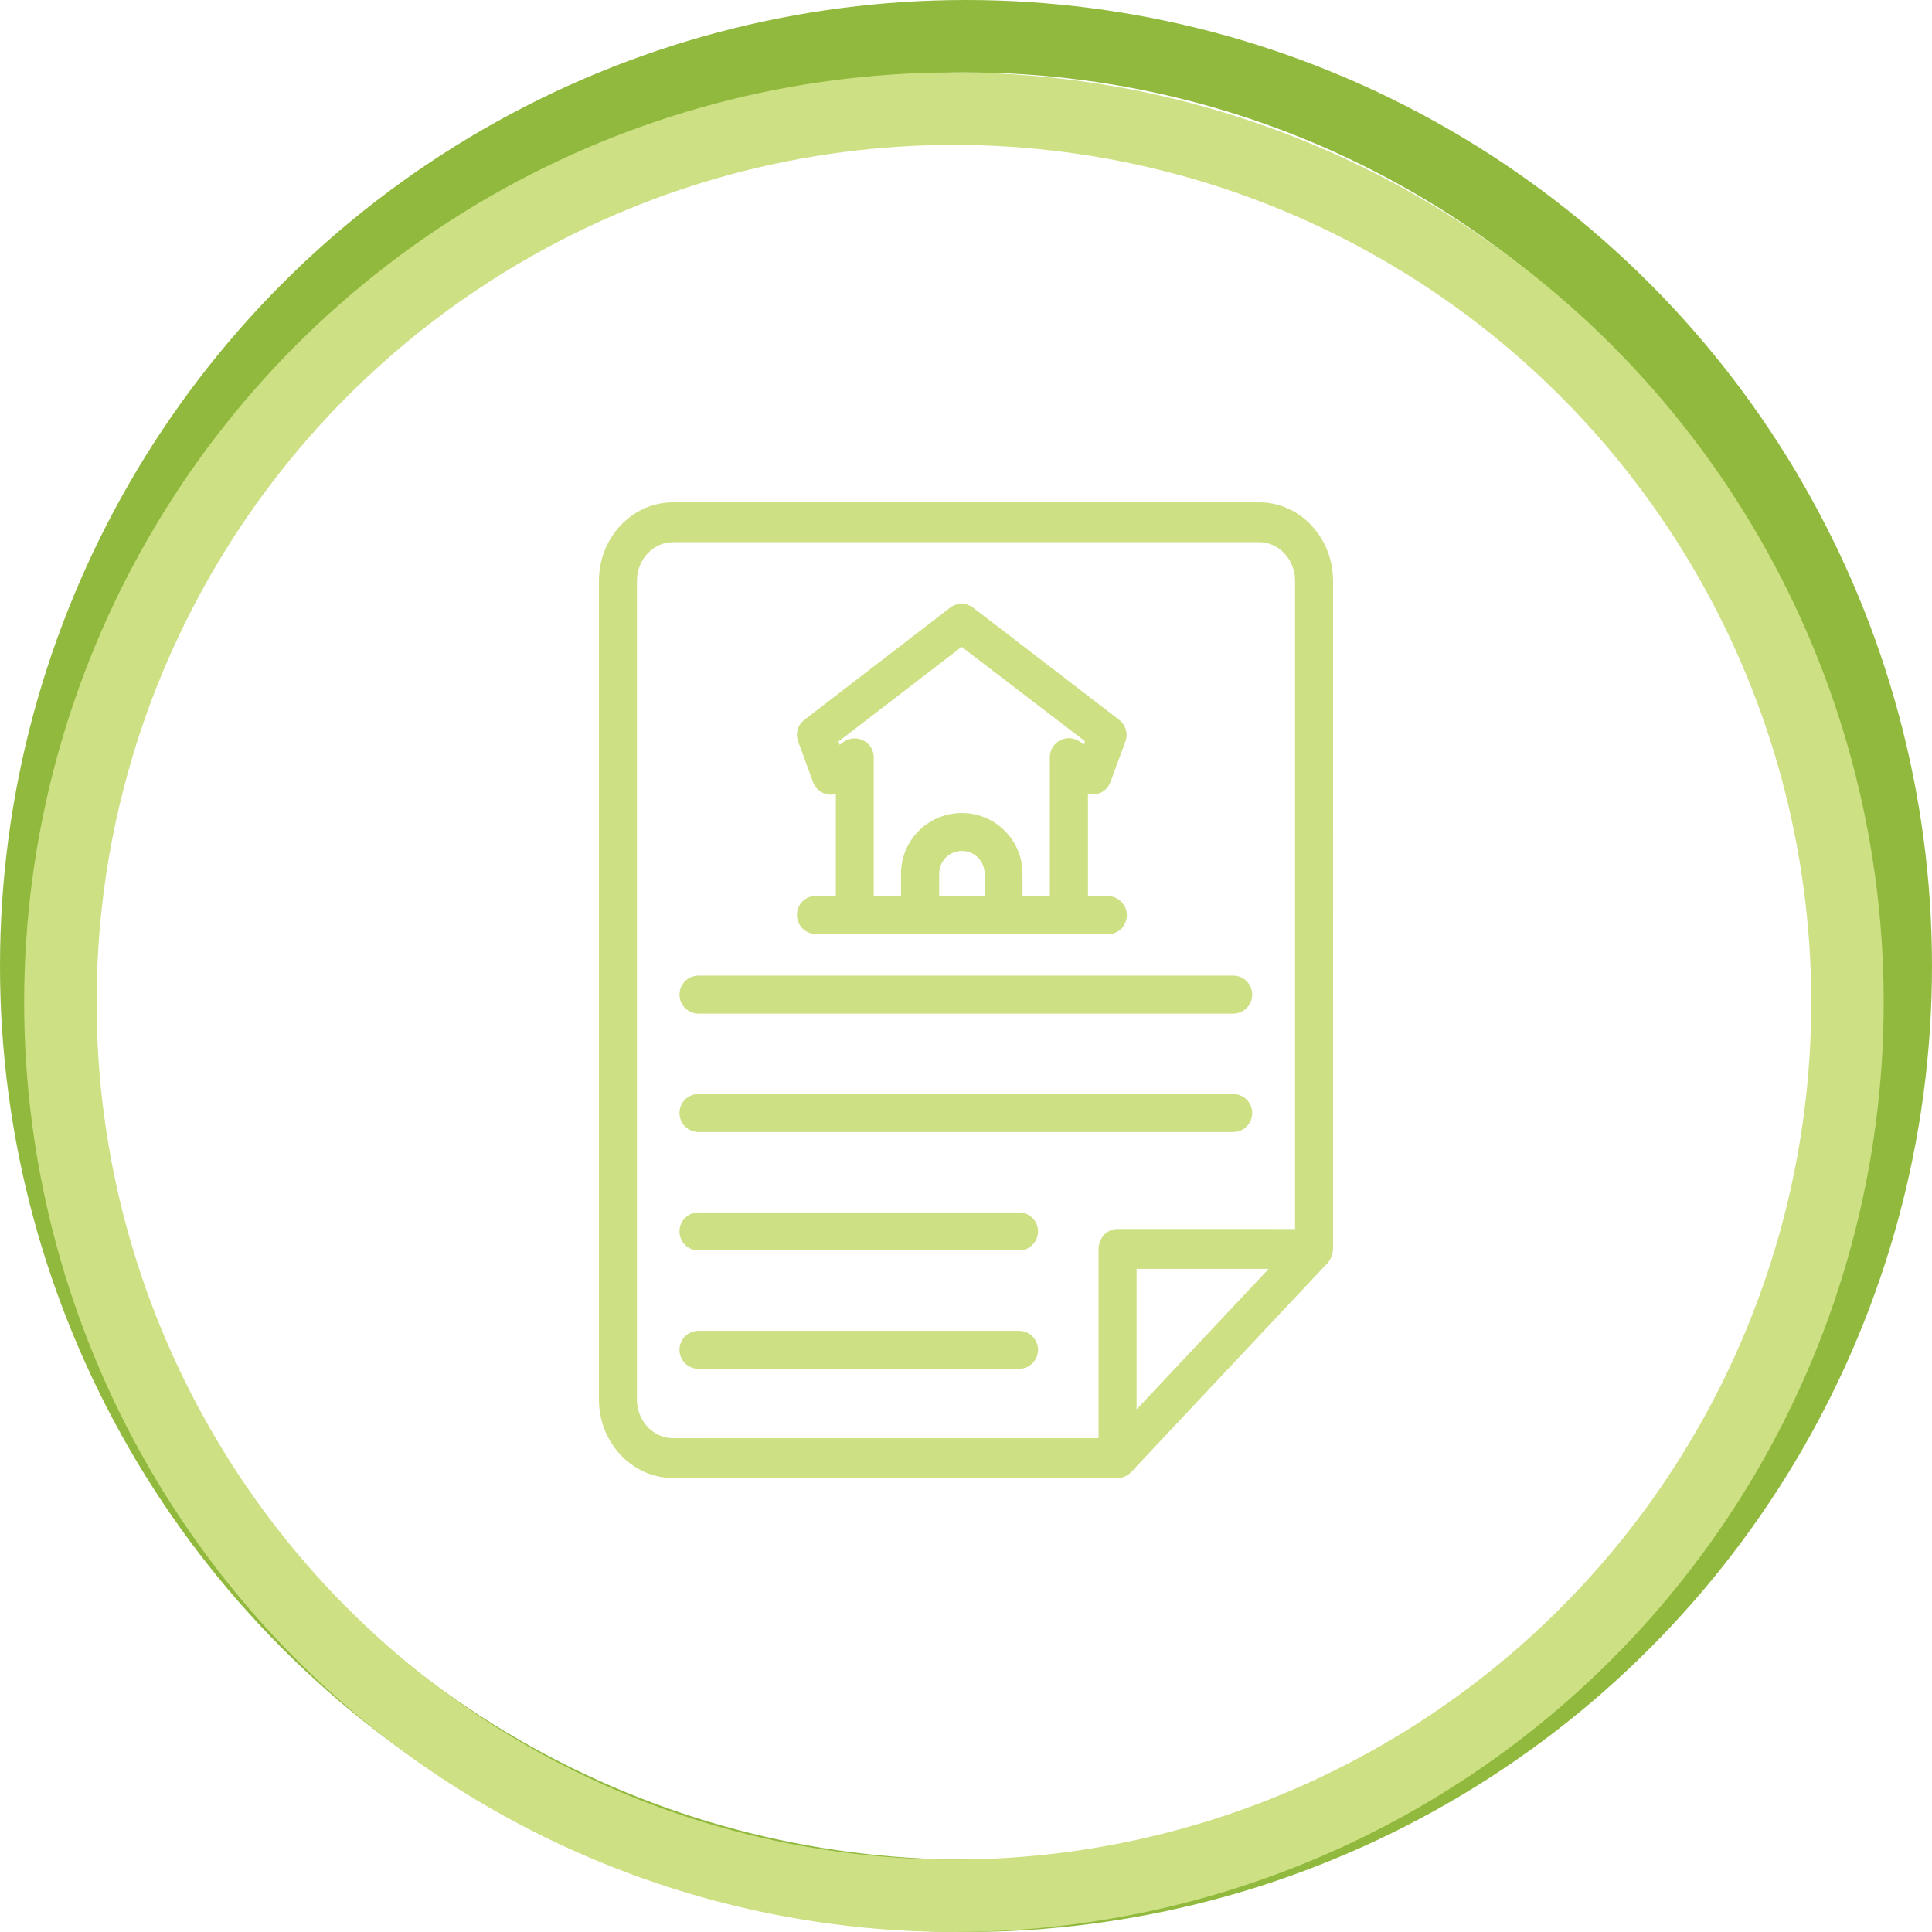 <svg width="80" height="80" viewBox="0 0 80 80" fill="none" xmlns="http://www.w3.org/2000/svg">
<circle cx="40" cy="40" r="38.5" stroke="#91B93E" stroke-width="3"/>
<circle cx="39.5" cy="41.5" r="37" stroke="#CDE084" stroke-width="3"/>
<path d="M44.94 32.735C45.09 32.805 45.27 32.825 45.43 32.775L45.4 32.675L45.43 32.775C45.64 32.715 45.81 32.555 45.88 32.355L46.5 30.675C46.6 30.395 46.51 30.075 46.27 29.895L40.24 25.245C39.99 25.055 39.65 25.055 39.4 25.245L33.37 29.885C33.13 30.065 33.04 30.385 33.14 30.665L33.76 32.345C33.84 32.555 34 32.705 34.21 32.765C34.38 32.815 34.55 32.795 34.7 32.725V37.195H33.79C33.41 37.195 33.1 37.505 33.1 37.885C33.1 38.265 33.41 38.575 33.79 38.575H45.87C46.25 38.575 46.56 38.265 46.56 37.885C46.56 37.505 46.25 37.195 45.87 37.195H44.95V32.735H44.94ZM45.04 30.675L44.92 31.005L44.67 30.815C44.46 30.655 44.18 30.625 43.95 30.745C43.71 30.865 43.57 31.095 43.57 31.365V37.205H42.24V36.175C42.24 34.845 41.16 33.765 39.82 33.765C38.48 33.765 37.4 34.845 37.4 36.175V37.205H36.07V31.355C36.07 31.095 35.92 30.855 35.69 30.735C35.45 30.615 35.18 30.645 34.97 30.805L34.72 30.995L34.6 30.665L39.82 26.655L45.04 30.665V30.675ZM38.78 36.175C38.78 35.605 39.25 35.135 39.82 35.135C40.39 35.135 40.86 35.605 40.86 36.175V37.205H38.78V36.175V36.175Z" fill="#CDE084"/>
<path d="M45.87 38.675H33.79C33.35 38.675 33 38.325 33 37.885C33 37.445 33.35 37.095 33.79 37.095H34.61V32.875C34.47 32.915 34.33 32.915 34.19 32.875C33.95 32.805 33.76 32.625 33.67 32.395L33.05 30.705C32.93 30.375 33.03 30.015 33.31 29.805L39.34 25.165C39.62 24.945 40.02 24.945 40.3 25.165L46.34 29.805C46.61 30.015 46.72 30.375 46.6 30.705L45.98 32.385C45.91 32.585 45.75 32.745 45.56 32.835L45.47 32.865L45.37 32.895C45.26 32.905 45.15 32.895 45.05 32.875V37.105H45.87C46.3 37.105 46.66 37.455 46.66 37.895C46.66 38.335 46.31 38.685 45.87 38.685V38.675ZM33.79 37.305C33.47 37.305 33.2 37.565 33.2 37.895C33.2 38.225 33.46 38.485 33.79 38.485H45.87C46.19 38.485 46.46 38.225 46.46 37.895C46.46 37.565 46.2 37.305 45.87 37.305H44.85V32.575L44.99 32.645C45.12 32.705 45.27 32.725 45.41 32.685C45.59 32.635 45.73 32.495 45.8 32.325L46.42 30.645C46.51 30.405 46.43 30.135 46.23 29.975L40.18 25.325C39.97 25.165 39.68 25.165 39.47 25.325L33.43 29.965C33.23 30.125 33.15 30.395 33.24 30.635L33.86 32.315C33.92 32.485 34.07 32.625 34.25 32.675C34.39 32.715 34.54 32.705 34.67 32.635L34.81 32.565V37.295H33.79V37.305ZM43.67 37.305H42.14V36.175C42.14 34.895 41.1 33.865 39.82 33.865C38.54 33.865 37.51 34.905 37.51 36.175V37.305H35.98V31.355C35.98 31.135 35.85 30.925 35.65 30.825C35.45 30.725 35.21 30.745 35.03 30.885L34.68 31.155L34.48 30.625L34.54 30.585L39.82 26.535L45.16 30.635L44.96 31.165L44.61 30.895C44.43 30.755 44.2 30.735 43.99 30.835C43.79 30.935 43.66 31.135 43.66 31.365V37.305H43.67ZM42.34 37.105H43.47V31.355C43.47 31.055 43.64 30.785 43.91 30.645C44.18 30.515 44.5 30.545 44.74 30.725L44.88 30.835L44.93 30.695L39.82 26.785L34.72 30.705L34.77 30.845L34.91 30.735C35.15 30.555 35.47 30.525 35.74 30.655C36.01 30.785 36.18 31.055 36.18 31.365V37.105H37.31V36.175C37.31 34.785 38.44 33.665 39.83 33.665C41.22 33.665 42.34 34.795 42.34 36.175V37.105V37.105ZM40.97 37.305H38.69V36.175C38.69 35.545 39.2 35.035 39.83 35.035C40.46 35.035 40.97 35.545 40.97 36.175V37.305V37.305ZM38.89 37.105H40.77V36.175C40.77 35.655 40.35 35.235 39.83 35.235C39.31 35.235 38.89 35.655 38.89 36.175V37.105V37.105Z" fill="#CDE084"/>
<path d="M28.923 41.871H51.064C51.443 41.871 51.751 41.564 51.751 41.185C51.751 40.805 51.443 40.498 51.064 40.498H28.923C28.544 40.498 28.236 40.805 28.236 41.185C28.236 41.564 28.544 41.871 28.923 41.871Z" fill="#CDE084" stroke="#CDE084" stroke-width="0.2"/>
<path d="M28.923 46.775H51.064C51.443 46.775 51.751 46.468 51.751 46.088C51.751 45.709 51.443 45.401 51.064 45.401H28.923C28.544 45.401 28.236 45.709 28.236 46.088C28.236 46.468 28.544 46.775 28.923 46.775Z" fill="#CDE084" stroke="#CDE084" stroke-width="0.2"/>
<path d="M28.922 51.677H42.195C42.574 51.677 42.882 51.37 42.882 50.99C42.882 50.611 42.574 50.304 42.195 50.304H28.922C28.542 50.304 28.235 50.611 28.235 50.99C28.235 51.37 28.542 51.677 28.922 51.677Z" fill="#CDE084" stroke="#CDE084" stroke-width="0.2"/>
<path d="M42.882 55.895C42.883 55.514 42.575 55.207 42.195 55.207H28.922C28.542 55.207 28.235 55.515 28.235 55.894C28.235 56.273 28.542 56.581 28.922 56.581H42.195C42.574 56.581 42.881 56.274 42.882 55.895ZM42.882 55.895L42.782 55.894H42.882C42.882 55.894 42.882 55.894 42.882 55.895Z" fill="#CDE084" stroke="#CDE084" stroke-width="0.2"/>
<path d="M46.899 60.746L46.899 60.745L46.899 60.745L46.9 60.745L46.9 60.744L46.901 60.743C46.901 60.743 46.901 60.743 46.901 60.743L46.967 60.673L54.904 52.225L54.904 52.225C54.99 52.134 55.041 52.015 55.069 51.909C55.096 51.807 55.105 51.706 55.098 51.638L55.099 24.054C55.099 22.321 53.779 20.9 52.143 20.9V20.9H27.867C26.225 20.9 24.9 22.32 24.9 24.054V57.947C24.9 59.68 26.225 61.1 27.867 61.1H46.281C46.466 61.1 46.641 61.022 46.768 60.885C46.768 60.885 46.769 60.884 46.769 60.884L46.874 60.772L46.895 60.75L46.899 60.746ZM53.726 50.992L46.276 50.99C45.891 50.99 45.589 51.321 45.589 51.715V59.65L27.867 59.651C26.995 59.651 26.274 58.894 26.274 57.947H26.274V24.054C26.274 23.11 26.995 22.35 27.867 22.35H52.144C53.009 22.35 53.726 23.107 53.726 24.054V50.992ZM52.765 52.442L46.963 58.613V52.442H52.765Z" fill="#CDE084" stroke="#CDE084" stroke-width="0.2"/>
</svg>

